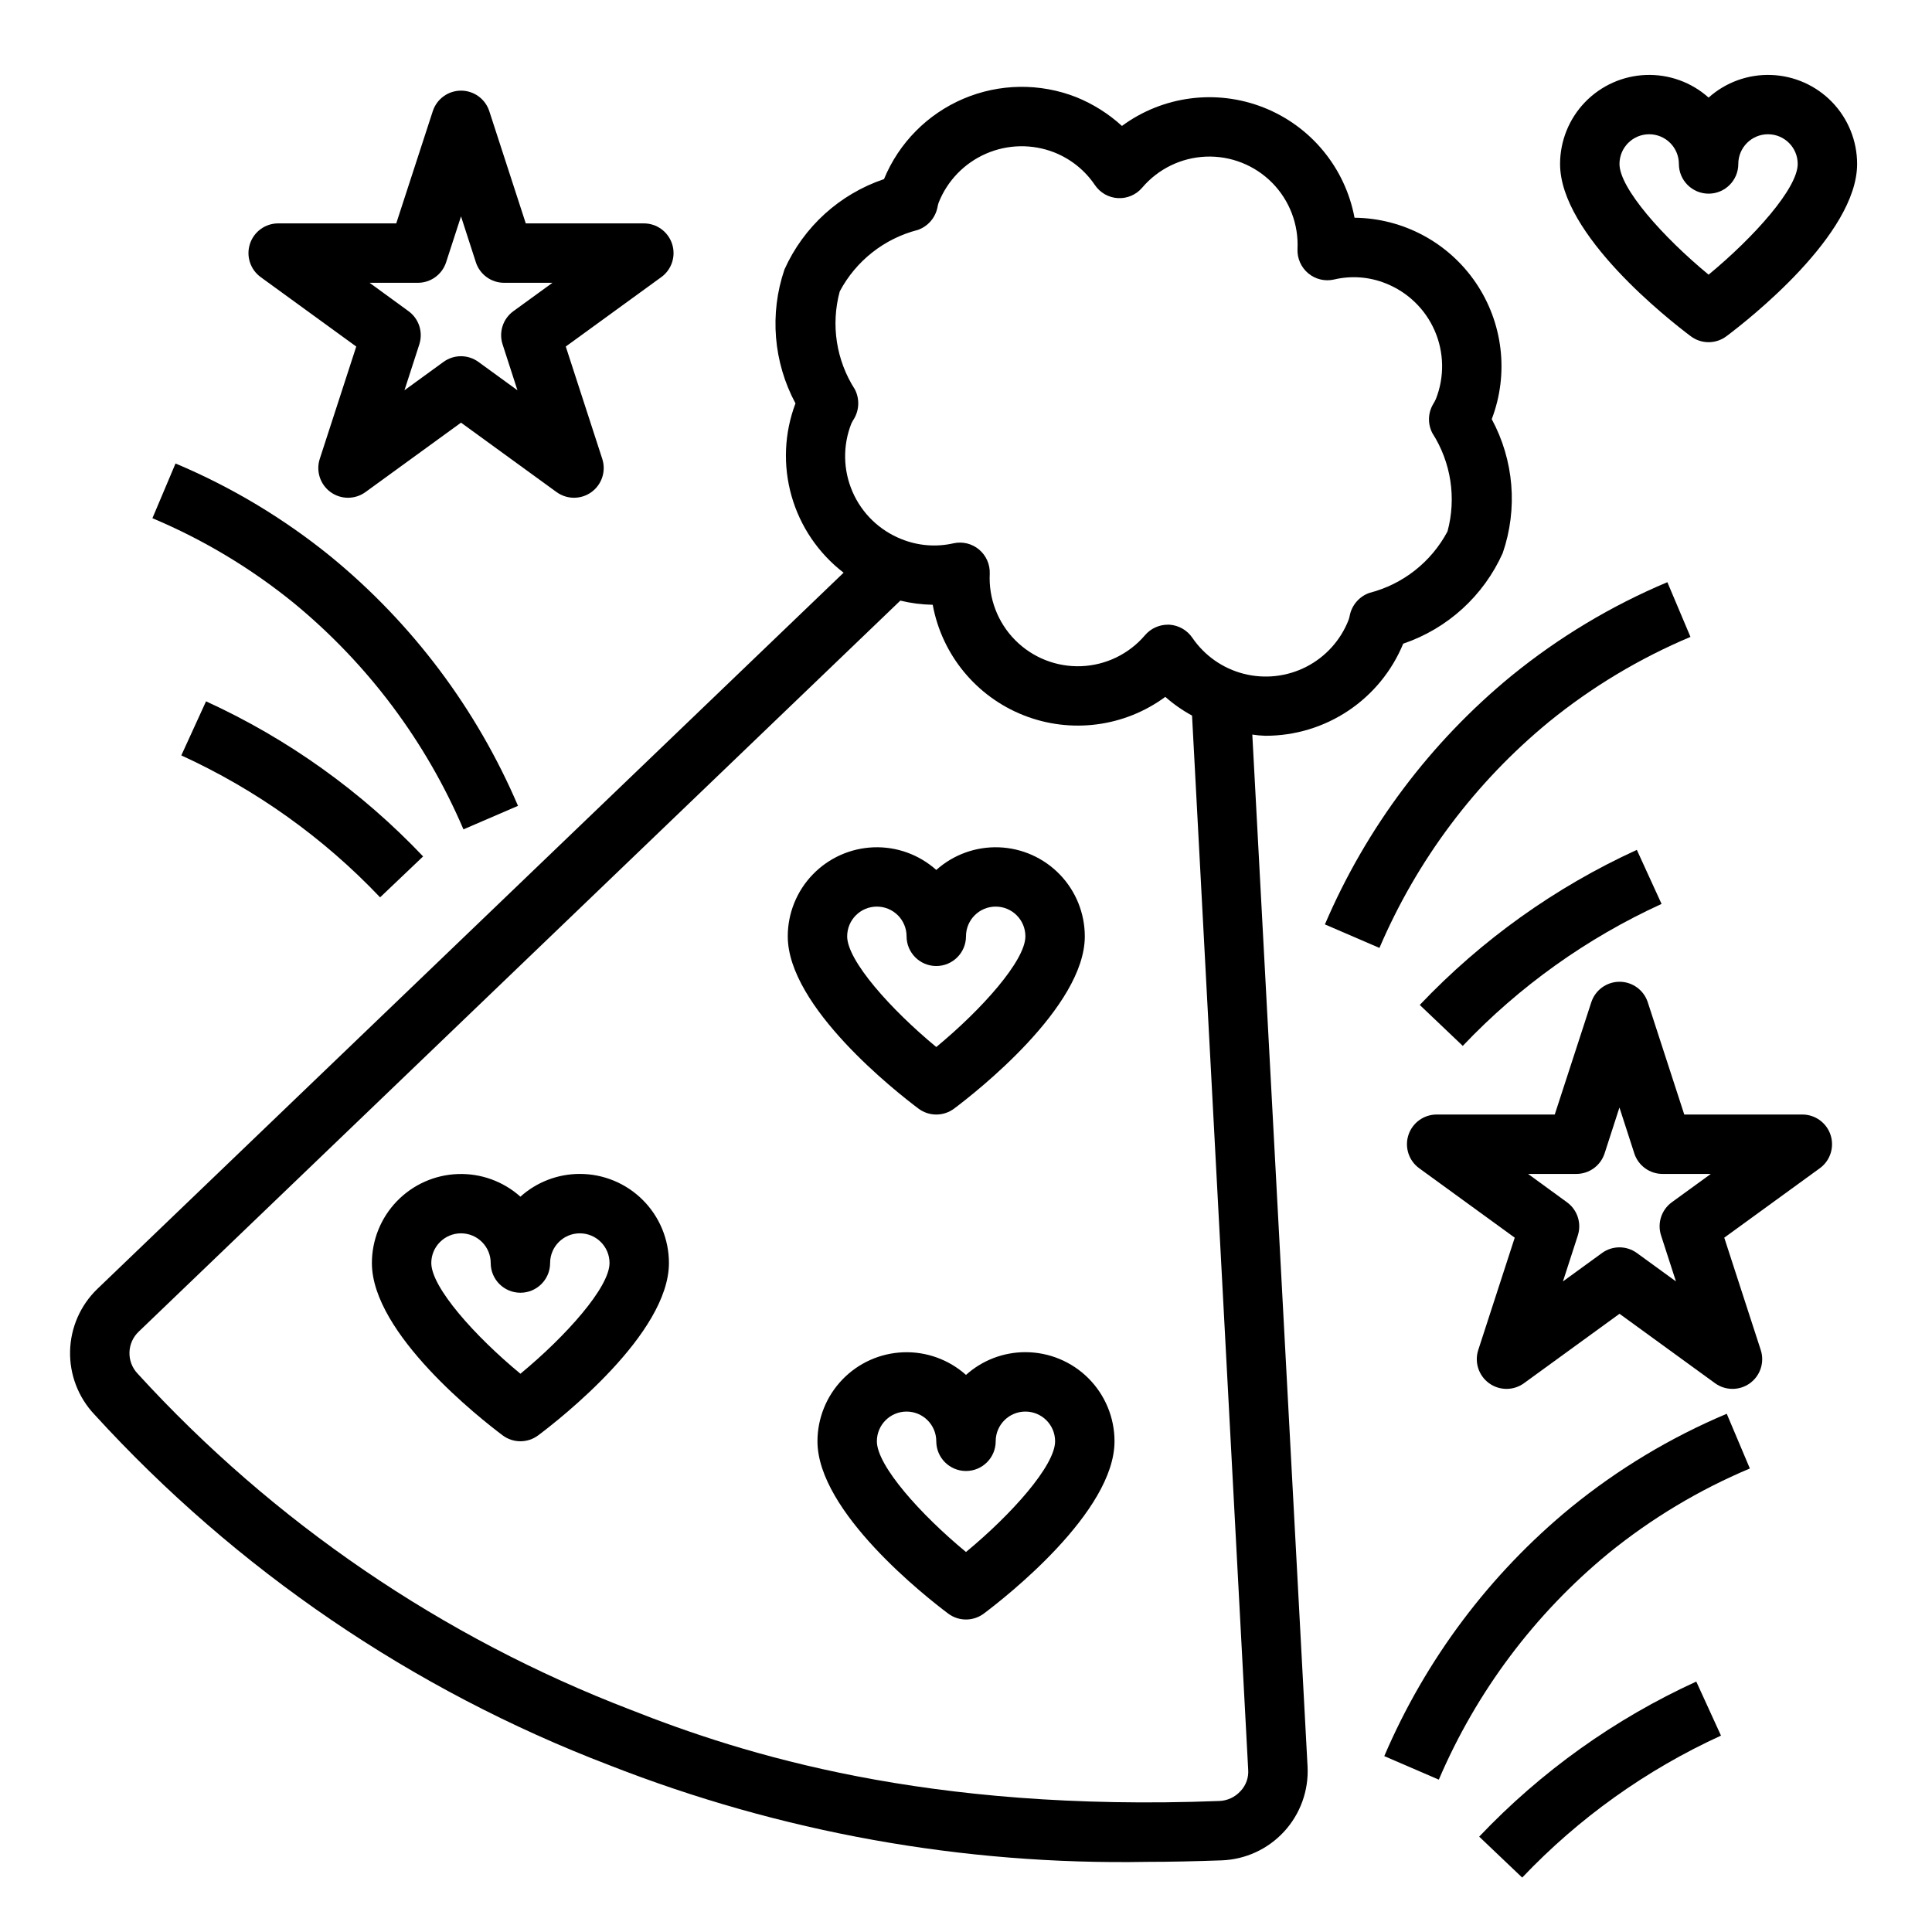 <?xml version="1.0" encoding="UTF-8"?>
<!-- Uploaded to: SVG Repo, www.svgrepo.com, Generator: SVG Repo Mixer Tools -->
<svg fill="#000000" width="800px" height="800px" version="1.1" viewBox="144 144 512 512" xmlns="http://www.w3.org/2000/svg">
 <g>
  <path d="m531.65 421.17c14.992-15.797 32.875-28.566 52.68-37.621l-6.551-14.328h0.004c-21.629 9.895-41.16 23.848-57.531 41.102z"/>
  <path d="m554.54 335.25c11.355-9.227 23.969-16.789 37.453-22.465l-6.125-14.5c-14.859 6.25-28.754 14.59-41.262 24.766-21.551 17.684-38.527 40.297-49.492 65.926l14.453 6.234c9.965-23.301 25.391-43.867 44.973-59.961z"/>
  <path d="m536 630.73 11.398 10.848c14.992-15.793 32.875-28.566 52.68-37.621l-6.551-14.328v0.004c-21.629 9.895-41.156 23.844-57.527 41.098z"/>
  <path d="m560.34 543.46c-21.551 17.688-38.523 40.301-49.492 65.93l14.453 6.234c9.965-23.312 25.391-43.891 44.973-59.992 11.359-9.227 23.969-16.793 37.457-22.469l-6.125-14.5c-14.863 6.262-28.758 14.613-41.266 24.797z"/>
  <path d="m192.05 344.19c19.805 9.055 37.688 21.824 52.68 37.617l11.398-10.848c-16.371-17.254-35.898-31.203-57.527-41.098z"/>
  <path d="m266.82 363.79 14.453-6.234v-0.004c-10.965-25.641-27.938-48.262-49.492-65.957-12.508-10.176-26.402-18.516-41.266-24.766l-6.125 14.5c13.488 5.676 26.098 13.238 37.457 22.465 19.582 16.105 35.008 36.68 44.973 59.996z"/>
  <path d="m539.33 255.07c4.586-12.027 2.996-25.539-4.254-36.18-7.246-10.637-19.242-17.059-32.113-17.191-2.473-13.234-11.57-24.266-24.094-29.207-12.52-4.941-26.703-3.098-37.543 4.883-3.559-3.246-7.66-5.832-12.125-7.637-9.641-3.781-20.383-3.625-29.91 0.438-9.527 4.066-17.078 11.711-21.02 21.289-11.742 3.957-21.297 12.629-26.371 23.93-4.004 11.727-2.945 24.586 2.91 35.504-2.973 7.856-3.34 16.461-1.043 24.543 2.297 8.082 7.137 15.207 13.797 20.328l-197.75 189.79c-4.492 4.328-7.094 10.254-7.242 16.488-0.145 6.234 2.172 12.277 6.457 16.812 37.582 41.168 84.273 72.977 136.34 92.891 45.406 17.828 93.871 26.547 142.64 25.66 6.375 0 12.91-0.156 19.68-0.395 6.344-0.215 12.336-2.969 16.629-7.648 4.293-4.676 6.527-10.883 6.199-17.227l-14.641-273.47c1.145 0.18 2.301 0.285 3.461 0.316 7.824 0.016 15.477-2.293 21.98-6.641 6.504-4.348 11.57-10.531 14.547-17.766 11.746-3.984 21.305-12.684 26.371-24.008 4.035-11.723 2.981-24.598-2.914-35.504zm-66.598 363.61c-1.438 1.582-3.449 2.516-5.586 2.598-77.695 2.992-126.19-12.359-156.02-24.168-49.895-19.145-94.637-49.656-130.68-89.109-2.969-3.156-2.828-8.117 0.312-11.102l201.84-193.73c2.812 0.684 5.688 1.051 8.582 1.102 2.438 13.254 11.531 24.312 24.059 29.273 12.527 4.961 26.727 3.121 37.578-4.867 2.164 1.914 4.543 3.578 7.086 4.957l14.875 279.3c0.172 2.121-0.574 4.211-2.047 5.746zm54.867-333.85h0.004c-4.301 8.105-11.816 14.02-20.703 16.293-2.664 0.945-4.637 3.215-5.199 5.984-0.066 0.402-0.172 0.797-0.312 1.18-2.086 5.356-6.055 9.762-11.164 12.395-5.109 2.629-11.004 3.301-16.574 1.891-5.57-1.414-10.43-4.812-13.668-9.562-1.383-2.023-3.617-3.301-6.062-3.461h-0.473c-2.297 0.008-4.481 1.016-5.981 2.754-4.242 5.004-10.391 7.992-16.941 8.242-6.555 0.25-12.91-2.266-17.52-6.934-4.609-4.668-7.043-11.055-6.711-17.605 0.086-2.449-0.957-4.801-2.836-6.375-1.875-1.574-4.379-2.184-6.769-1.652-4.598 1.047-9.402 0.664-13.773-1.102-5.824-2.301-10.5-6.816-12.992-12.559-2.496-5.742-2.609-12.238-0.312-18.066 0.207-0.434 0.445-0.855 0.707-1.258 1.414-2.387 1.5-5.328 0.238-7.793-4.953-7.703-6.414-17.141-4.016-25.977 4.297-8.105 11.816-14.023 20.703-16.297 2.664-0.941 4.637-3.215 5.195-5.984 0.066-0.426 0.172-0.848 0.316-1.258 2.309-5.812 6.828-10.477 12.566-12.969 5.734-2.496 12.227-2.613 18.055-0.336 4.387 1.734 8.145 4.75 10.785 8.66 1.375 2.039 3.625 3.32 6.082 3.461 2.457 0.137 4.836-0.879 6.434-2.754 4.242-5 10.387-7.992 16.941-8.242 6.555-0.246 12.91 2.269 17.52 6.934 4.606 4.668 7.043 11.055 6.711 17.605-0.09 2.461 0.969 4.824 2.863 6.398 1.895 1.574 4.414 2.176 6.816 1.629 4.562-1.078 9.348-0.723 13.699 1.023 5.824 2.301 10.496 6.816 12.992 12.559 2.492 5.742 2.606 12.238 0.312 18.066-0.207 0.461-0.445 0.906-0.711 1.336-1.41 2.359-1.5 5.277-0.234 7.715 4.953 7.731 6.41 17.195 4.016 26.059z"/>
  <path d="m621.64 439.36h-31.293l-9.676-29.766c-1.059-3.231-4.078-5.414-7.477-5.414-3.402 0-6.418 2.184-7.481 5.414l-9.688 29.766h-31.293c-3.41 0-6.434 2.195-7.488 5.438-1.055 3.242 0.102 6.797 2.859 8.801l25.316 18.398-9.668 29.766c-1.055 3.242 0.102 6.797 2.863 8.801 2.758 2.004 6.496 2.004 9.254 0l25.316-18.398 25.316 18.398c2.758 2.004 6.496 2.004 9.254 0 2.762-2.004 3.914-5.559 2.859-8.801l-9.668-29.766 25.316-18.398h0.004c2.758-2.004 3.91-5.559 2.859-8.801-1.055-3.242-4.078-5.438-7.488-5.438zm-37.434 32.062 3.938 12.164-10.344-7.519c-2.762-2.008-6.5-2.008-9.258 0l-10.344 7.519 3.938-12.164h-0.004c1.055-3.242-0.098-6.797-2.856-8.801l-10.32-7.519h12.793c3.41 0 6.43-2.195 7.484-5.438l3.938-12.164 3.938 12.164h-0.004c1.055 3.242 4.078 5.438 7.488 5.438h12.793l-10.352 7.519c-2.746 2.012-3.887 5.562-2.828 8.801z"/>
  <path d="m238.41 235.84-9.668 29.766v-0.004c-1.055 3.246 0.102 6.801 2.859 8.805 2.762 2.004 6.496 2.004 9.258-0.004l25.316-18.395 25.316 18.398v-0.004c2.758 2.008 6.492 2.008 9.254 0.004 2.758-2.004 3.914-5.559 2.859-8.805l-9.668-29.766 25.316-18.398v0.004c2.762-2.004 3.914-5.559 2.859-8.801-1.055-3.242-4.078-5.441-7.488-5.438h-31.289l-9.676-29.766c-1.062-3.231-4.078-5.414-7.477-5.414-3.402 0-6.418 2.184-7.481 5.414l-9.691 29.766h-31.289c-3.41-0.004-6.434 2.195-7.488 5.438-1.055 3.242 0.098 6.797 2.859 8.801zm16.324-16.895c3.41 0 6.434-2.195 7.488-5.438l3.953-12.164 3.938 12.164h-0.004c1.055 3.246 4.086 5.445 7.504 5.438h12.793l-10.352 7.519h-0.004c-2.758 2.004-3.91 5.559-2.856 8.801l3.938 12.164-10.344-7.519c-2.762-2.008-6.5-2.008-9.258 0l-10.344 7.519 3.938-12.164h-0.004c1.055-3.242-0.098-6.797-2.856-8.801l-10.32-7.519z"/>
  <path d="m387.4 437.79c2.801 2.098 6.648 2.098 9.449 0 5.785-4.336 34.637-26.93 34.637-45.656v-0.004c-0.008-6.109-2.379-11.98-6.621-16.375-4.238-4.398-10.02-6.981-16.125-7.207-6.106-0.227-12.062 1.926-16.617 5.996-4.551-4.07-10.508-6.223-16.613-5.996-6.106 0.227-11.887 2.809-16.129 7.207-4.242 4.394-6.613 10.266-6.617 16.375 0 18.73 28.852 41.32 34.637 45.66zm-11.02-53.531c2.086 0 4.09 0.828 5.566 2.305 1.477 1.477 2.305 3.481 2.305 5.566 0 4.348 3.523 7.875 7.871 7.875s7.875-3.527 7.875-7.875 3.523-7.871 7.871-7.871 7.871 3.523 7.871 7.871c0 6.43-11.516 19.348-23.617 29.34-12.098-9.988-23.617-22.906-23.617-29.34h0.004c0-4.348 3.523-7.871 7.871-7.871z"/>
  <path d="m415.74 502.34c-5.812-0.008-11.422 2.141-15.742 6.027-4.555-4.07-10.512-6.223-16.617-5.996-6.106 0.227-11.887 2.809-16.125 7.207-4.242 4.398-6.613 10.266-6.621 16.375 0 18.727 28.852 41.32 34.637 45.656v0.004c2.801 2.098 6.648 2.098 9.449 0 5.785-4.336 34.637-26.93 34.637-45.656v-0.004c0-6.262-2.488-12.27-6.918-16.699-4.43-4.426-10.434-6.914-16.699-6.914zm-15.742 52.957c-12.098-9.988-23.617-22.906-23.617-29.34v-0.004c0-4.348 3.523-7.871 7.871-7.871s7.871 3.523 7.871 7.871c0 4.348 3.527 7.875 7.875 7.875s7.871-3.527 7.871-7.875c0-4.348 3.523-7.871 7.871-7.871 4.348 0 7.871 3.523 7.871 7.871 0 6.434-11.516 19.352-23.613 29.34z"/>
  <path d="m297.66 455.1c-5.816-0.004-11.422 2.144-15.746 6.031-4.555-4.074-10.508-6.223-16.613-5.996-6.106 0.223-11.887 2.805-16.129 7.203-4.242 4.398-6.613 10.27-6.617 16.379 0 18.727 28.852 41.32 34.637 45.656 2.797 2.102 6.648 2.102 9.445 0 5.785-4.336 34.637-26.93 34.637-45.656 0-6.262-2.488-12.27-6.918-16.699-4.426-4.43-10.434-6.918-16.695-6.918zm-15.742 52.957c-12.098-9.988-23.617-22.906-23.617-29.34h-0.004c0-4.348 3.527-7.871 7.875-7.871 4.348 0 7.871 3.523 7.871 7.871s3.523 7.871 7.871 7.871c4.348 0 7.871-3.523 7.871-7.871s3.527-7.871 7.875-7.871c4.348 0 7.871 3.523 7.871 7.871 0 6.43-11.52 19.348-23.617 29.34z"/>
  <path d="m592.07 233.11c2.801 2.098 6.648 2.098 9.449 0 5.785-4.34 34.637-26.934 34.637-45.66-0.004-6.109-2.379-11.98-6.617-16.379-4.242-4.394-10.023-6.981-16.129-7.203-6.106-0.227-12.062 1.922-16.613 5.996-4.555-4.074-10.512-6.223-16.617-5.996-6.106 0.223-11.887 2.809-16.129 7.203-4.238 4.398-6.613 10.27-6.617 16.379 0 18.727 28.852 41.32 34.637 45.66zm-11.02-53.531c2.09 0 4.09 0.828 5.566 2.305 1.477 1.477 2.305 3.481 2.305 5.566 0 4.348 3.527 7.871 7.875 7.871 4.348 0 7.871-3.523 7.871-7.871s3.523-7.871 7.871-7.871c4.348 0 7.871 3.523 7.871 7.871 0 6.43-11.516 19.348-23.617 29.34-12.098-9.988-23.613-22.906-23.613-29.34 0-4.348 3.523-7.871 7.871-7.871z"/>
 </g>
</svg>
